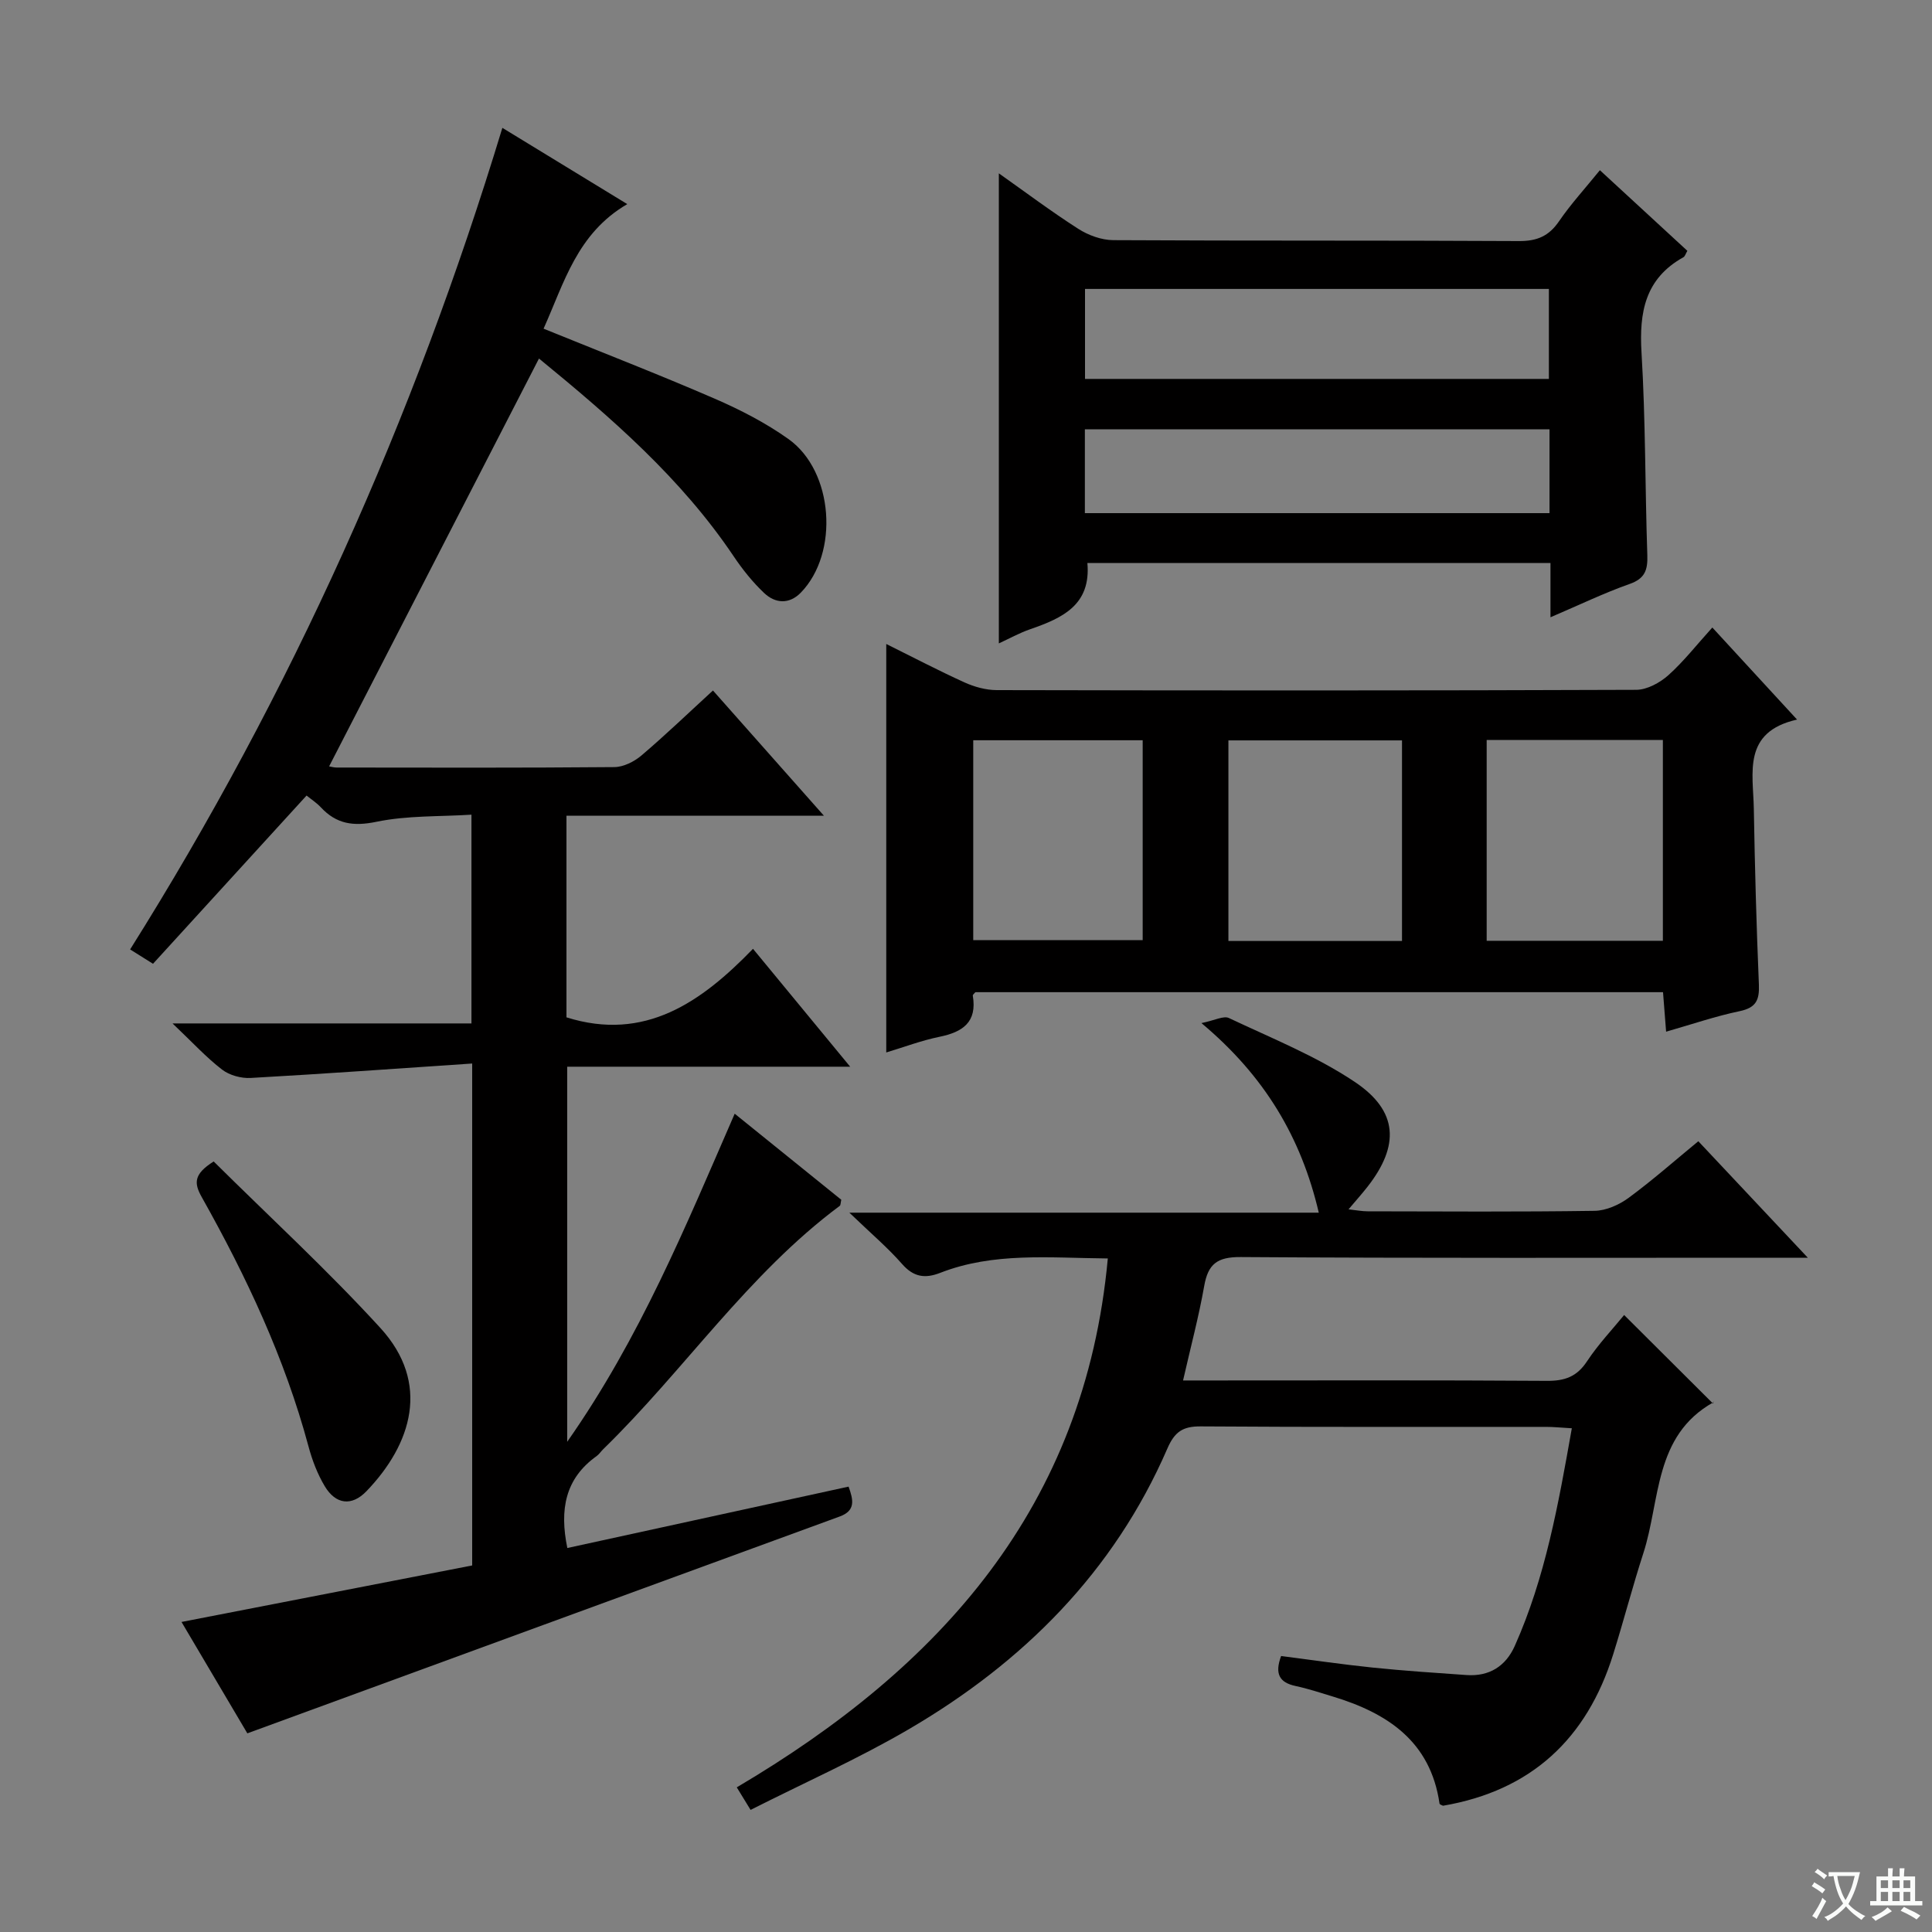 <svg enable-background="new 0 0 400 400" viewBox="0 0 400 400" xmlns="http://www.w3.org/2000/svg"><rect x="0" y="0" width="400" height="400" fill="#808080" stroke="none"/><path d="m377.9 391.2c-.2.3-.4.5-.6.8-.7-.6-1.4-1-2.2-1.5.2-.3.4-.5.5-.8.6.4 1.4.8 2.3 1.5zm-1.8 6.1c-.2-.2-.5-.4-.9-.6.4-.6.8-1.2 1.2-1.9s.7-1.3.9-1.9c.3.3.5.5.8.7-.7 1.3-1.4 2.6-2 3.7zm2.2-9c-.3.3-.5.5-.6.8-.6-.6-1.3-1.1-2-1.5.3-.3.5-.5.6-.7.6.5 1.3.9 2 1.4zm.3.2v-.9h2 4.5c-.3 1.3-.6 2.5-1 3.6s-.9 2.1-1.4 3c.4.5 1 1 1.6 1.4s1.2.8 1.9 1.1c-.3.2-.5.4-.8.8-.4-.3-1-.7-1.6-1.2s-1.2-1.1-1.6-1.6c-.5.6-1.1 1.1-1.7 1.6s-1.4.9-2.1 1.4c-.1-.3-.3-.5-.7-.8.6-.2 1.2-.5 1.9-1s1.4-1.1 2-1.8c-.5-.8-.9-1.6-1.2-2.5s-.6-2-.8-3.2c-.4.1-.7.1-1 .1zm2.5 2.7c.3 1 .7 1.7 1 2.2.3-.5.6-1.1 1-2s.6-1.9.9-3h-3.2-.4c.1.9.3 1.8.7 2.8z" fill="#fafbfa"/><path d="m396.5 388.5v1.5 3.6h1.5v.9c-.4 0-1 0-1.7 0h-7.9c-.5 0-.9 0-1.2 0v-.9h1.3v-3.5c0-.7 0-1.2 0-1.6h2.4c0-.8 0-1.4 0-1.7h1c0 .3-.1.8-.1 1.7h1.5c0-.8 0-1.4 0-1.7h1c0 .3-.1.9-.1 1.7zm-8.2 9.2c-.2-.3-.5-.5-.8-.8.8-.3 1.4-.6 1.9-.9s1-.7 1.4-1.1c.3.3.6.5.9.8-1.6 1-2.8 1.6-3.4 2zm2.6-6.8v-1.6h-1.5v1.6zm0 2.7v-1.9h-1.5v1.9zm2.4-2.7v-1.6h-1.5v1.6zm0 2.7v-1.9h-1.5v1.9zm.2 2 .7-.8c.4.2.9.5 1.6.8s1.3.7 1.8 1c-.3.3-.5.5-.8.8-.4-.3-1.5-1-3.3-1.8zm2-4.7v-1.6h-1.4v1.6zm0 2.7v-1.9h-1.4v1.9z" fill="#fafbfa"/><g fill="#010000"><path d="m155.9 196.44c6.95 8.44 13.25 16.07 20.12 24.41-20.02 0-39.09 0-58.59 0v77.66c15.06-21.48 24.48-44.5 34.68-67.93 7.62 6.16 14.9 12.03 22.07 17.82-.16.66-.12 1.11-.32 1.26-19.03 14.16-32.18 34.02-48.96 50.37-.48.46-.85 1.06-1.38 1.44-6.54 4.66-7.69 11.11-6.06 19.03 19.32-4.22 38.68-8.44 58.23-12.71.98 2.74 1.52 4.96-1.85 6.19-40.7 14.88-81.4 29.79-122.63 44.89-4.36-7.38-8.98-15.19-13.63-23.06 20.25-3.94 40.16-7.81 60.18-11.7 0-34.62 0-68.55 0-103.92-15.48 1.04-30.66 2.14-45.86 2.99-1.96.11-4.39-.55-5.92-1.73-3.27-2.51-6.09-5.6-10.26-9.56h61.89c0-14.55 0-28.42 0-43.22-6.6.42-13.29.15-19.66 1.47-4.79.99-8.29.48-11.53-3-.88-.94-2-1.66-2.95-2.43-10.65 11.67-21.16 23.19-31.79 34.83-1.93-1.21-3.15-1.97-4.74-2.97 33.35-53.08 58.73-109.71 77.07-170.1 8.7 5.31 16.87 10.3 25.86 15.79-10.42 6.07-13.08 16.35-17.33 25.79 12.12 4.92 23.87 9.48 35.43 14.49 5.31 2.3 10.56 5.01 15.26 8.35 9.37 6.65 10.54 23.62 2.57 31.81-2.42 2.48-5.31 2.24-7.6.07-2.39-2.26-4.5-4.91-6.34-7.65-10.84-16.11-25.28-28.62-40.27-40.89-14.5 28.17-28.89 56.14-43.45 84.44.43.07.99.24 1.56.24 19.17.02 38.33.08 57.5-.09 1.89-.02 4.1-1.13 5.6-2.4 5.04-4.29 9.81-8.88 14.81-13.46 7.52 8.49 14.88 16.8 22.97 25.92-18.35 0-35.7 0-53.3 0v41.75c16.22 5.1 27.93-3.14 38.62-14.19z"/><path d="m155.4 374.72c-1.29-2.1-1.96-3.2-2.86-4.67 42.1-24.84 72.08-58.01 76.82-109.5-12.16-.11-23.65-1.33-34.7 2.98-3.15 1.23-5.52.88-7.9-1.84-3.03-3.45-6.58-6.45-10.91-10.62h97.19c-3.64-15.53-11.16-28.26-24.3-39.25 2.77-.56 4.59-1.57 5.69-1.05 8.82 4.18 18.04 7.85 26.08 13.24 9.02 6.04 9.27 13.2 2.6 21.72-1.12 1.43-2.34 2.79-3.91 4.65 1.58.17 2.77.41 3.96.41 15.66.03 31.33.13 46.99-.1 2.38-.04 5.07-1.24 7.04-2.69 4.92-3.62 9.52-7.68 14.43-11.72 7.36 7.83 14.5 15.43 22.67 24.12-3.03 0-4.75 0-6.46 0-36.99 0-73.99.11-110.98-.14-4.84-.03-6.73 1.44-7.53 5.98-1.12 6.34-2.79 12.58-4.38 19.57h5.83c23.16 0 46.33-.08 69.49.08 3.7.03 6.21-.85 8.31-4.04 2.36-3.57 5.36-6.73 7.69-9.59 6.06 6.04 12.03 11.98 18.4 18.33.25-.83.25-.36.05-.24-12.32 6.93-10.92 20.24-14.47 31.22-2.25 6.94-4.08 14.02-6.26 20.98-5.45 17.43-16.93 28.18-35.22 31.31-.19-.11-.69-.24-.72-.44-1.87-12.92-10.81-18.76-22.15-22.19-2.54-.77-5.07-1.61-7.65-2.16-3.38-.72-4.36-2.54-3-6.21 6.29.81 12.63 1.74 19.01 2.4 6.44.66 12.91 1.09 19.37 1.54 4.69.33 8.1-1.8 9.99-6.01 6.35-14.22 9.04-29.38 11.82-45.08-2.15-.12-3.74-.29-5.34-.29-23.83-.02-47.66.07-71.49-.1-3.73-.03-5.41 1.12-6.92 4.61-11.09 25.54-29.85 44.26-53.56 58.11-10.44 6.1-21.55 11.03-32.72 16.68z"/><path d="m354.52 129.92c5.75 6.25 11.25 12.22 17.54 19.06-11.36 2.57-9.08 11.03-8.95 18.46.21 12.14.54 24.28 1.05 36.41.13 3.2-.59 4.79-3.98 5.5-4.98 1.04-9.82 2.7-15.23 4.25-.24-3.03-.43-5.45-.64-8.18-47.58 0-94.95 0-142.36 0-.18.23-.58.51-.54.73.92 5.48-2.09 7.53-6.91 8.51-3.71.76-7.3 2.12-11.01 3.24 0-28.17 0-56.13 0-84.57 5.51 2.73 10.79 5.5 16.21 7.96 2.04.92 4.41 1.58 6.63 1.59 44.14.09 88.28.11 132.42-.06 2.26-.01 4.91-1.46 6.67-3.03 3.2-2.87 5.88-6.32 9.1-9.87zm-46.72 23.29v41.57h36.48c0-13.93 0-27.65 0-41.57-12.22 0-24.16 0-36.48 0zm-17.53.08c-12.12 0-24 0-35.94 0v41.53h35.94c0-13.9 0-27.62 0-41.53zm-53.69-.03c-12.02 0-23.44 0-35.08 0v41.38h35.08c0-13.92 0-27.49 0-41.38z"/><path d="m321.01 127.8c0-4.23 0-7.54 0-11.24-32.14 0-64.01 0-95.88 0 .78 8.7-5.19 11.41-11.8 13.7-2.3.79-4.46 2-6.53 2.95 0-32.56 0-64.74 0-97.32 5.37 3.79 10.78 7.86 16.45 11.49 2.08 1.33 4.81 2.33 7.25 2.34 27.99.16 55.98.03 83.97.19 3.75.02 6.2-1.01 8.31-4.1 2.43-3.55 5.36-6.75 8.46-10.57 6.16 5.67 12.09 11.13 18.11 16.69-.36.6-.49 1.15-.82 1.33-7.93 4.41-9.18 11.37-8.67 19.77.84 13.94.73 27.94 1.2 41.91.1 3.05-.47 4.85-3.68 5.97-5.29 1.87-10.38 4.33-16.37 6.89zm-96.37-49.35h96.04c0-6.45 0-12.52 0-18.63-32.16 0-63.99 0-96.04 0zm-.03 27.79h96.2c0-5.97 0-11.59 0-17.36-32.16 0-64.12 0-96.2 0z"/><path d="m44.24 240.47c11.54 11.45 23.56 22.49 34.53 34.49 10.41 11.4 6.49 24.02-2.9 33.78-3.06 3.18-6.37 2.74-8.63-1.03-1.51-2.52-2.61-5.4-3.37-8.25-4.91-18.27-12.89-35.22-22.1-51.61-1.62-2.88-1.71-4.75 2.47-7.38z"/></g></svg>